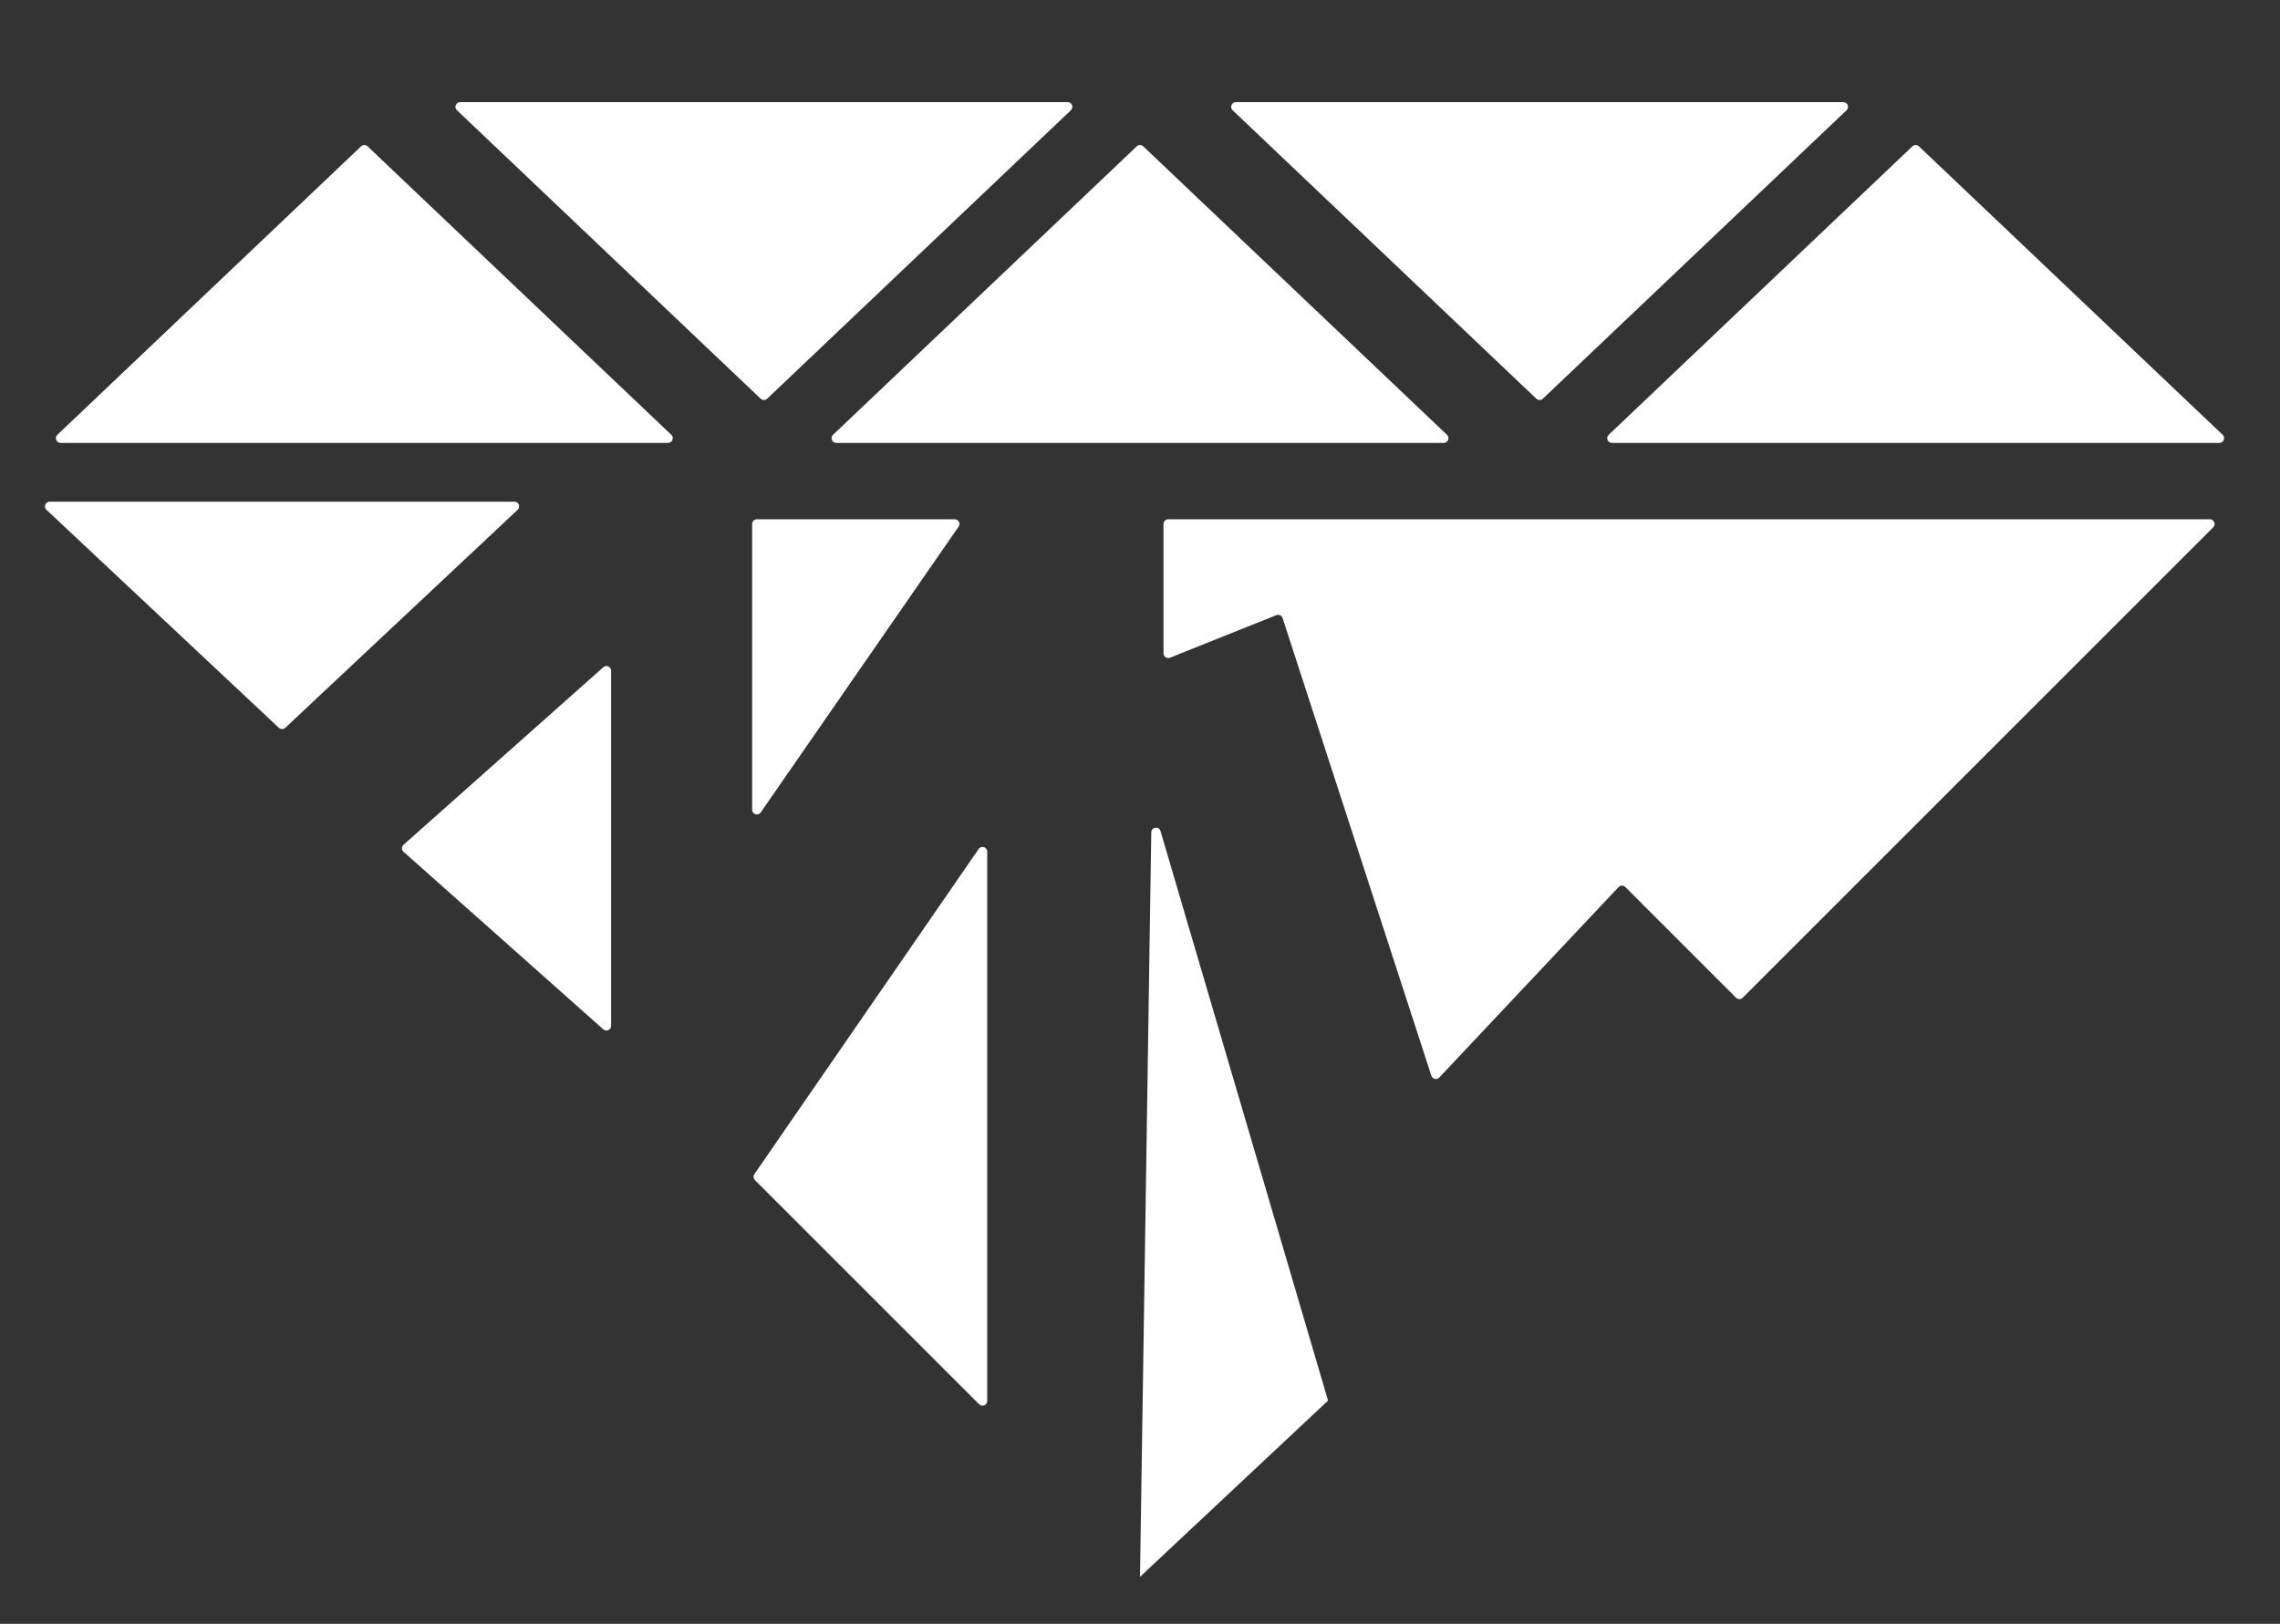 <svg width="73" height="52" viewBox="0 0 73 52" fill="none" xmlns="http://www.w3.org/2000/svg">
<rect x="0" y="0" width="73" height="52" fill="#333333" stroke="none"/>
<path d="M24.082 25.931V16.779C24.082 16.696 24.15 16.629 24.233 16.629H30.568C30.69 16.629 30.761 16.765 30.692 16.865L24.357 26.016C24.273 26.138 24.082 26.078 24.082 25.931Z" fill="white"/>
<path d="M37.253 20.922V16.779C37.253 16.696 37.32 16.629 37.403 16.629H70.755C70.889 16.629 70.956 16.791 70.862 16.886L55.797 31.95C55.738 32.009 55.643 32.009 55.584 31.95L52.038 28.404C51.977 28.343 51.88 28.345 51.822 28.407L46.081 34.506C46.003 34.589 45.864 34.558 45.829 34.449L41.065 19.792C41.038 19.709 40.947 19.667 40.866 19.699L37.459 21.062C37.36 21.101 37.253 21.029 37.253 20.922Z" fill="white"/>
<path d="M11.561 4.686C11.619 4.631 11.71 4.631 11.769 4.686L21.494 13.924C21.592 14.017 21.526 14.183 21.39 14.183H1.94C1.804 14.183 1.738 14.017 1.836 13.924L11.561 4.686Z" fill="white"/>
<path d="M24.355 12.768C24.413 12.823 24.504 12.823 24.562 12.768L34.288 3.53C34.386 3.437 34.32 3.271 34.184 3.271H14.734C14.598 3.271 14.531 3.437 14.63 3.53L24.355 12.768Z" fill="white"/>
<path d="M8.928 23.306C8.986 23.36 9.076 23.36 9.134 23.306L16.574 16.325C16.674 16.232 16.608 16.065 16.471 16.065H1.59C1.454 16.065 1.388 16.232 1.487 16.325L8.928 23.306Z" fill="white"/>
<path d="M12.92 27.052C12.853 27.112 12.853 27.218 12.92 27.277L19.317 32.963C19.414 33.049 19.567 32.98 19.567 32.85L19.567 21.48C19.567 21.35 19.414 21.281 19.317 21.367L12.92 27.052Z" fill="white"/>
<path d="M36.396 4.686C36.455 4.631 36.546 4.631 36.604 4.686L46.329 13.924C46.427 14.017 46.361 14.183 46.225 14.183H26.775C26.639 14.183 26.573 14.017 26.671 13.924L36.396 4.686Z" fill="white"/>
<path d="M49.19 12.768C49.248 12.823 49.339 12.823 49.398 12.768L59.123 3.53C59.221 3.437 59.155 3.271 59.019 3.271H39.569C39.433 3.271 39.367 3.437 39.465 3.53L49.19 12.768Z" fill="white"/>
<path d="M61.231 4.686C61.289 4.631 61.381 4.631 61.439 4.686L71.164 13.924C71.262 14.017 71.196 14.183 71.06 14.183H51.61C51.474 14.183 51.408 14.017 51.506 13.924L61.231 4.686Z" fill="white"/>
<path d="M36.5 50.495L36.861 26.652C36.864 26.479 37.108 26.446 37.156 26.611L42.521 44.851L36.5 50.495Z" fill="white"/>
<path d="M31.608 44.864V27.272C31.608 27.125 31.418 27.065 31.334 27.187L24.154 37.598C24.113 37.658 24.12 37.739 24.171 37.79L31.351 44.97C31.446 45.065 31.608 44.998 31.608 44.864Z" fill="white"/>
</svg>
